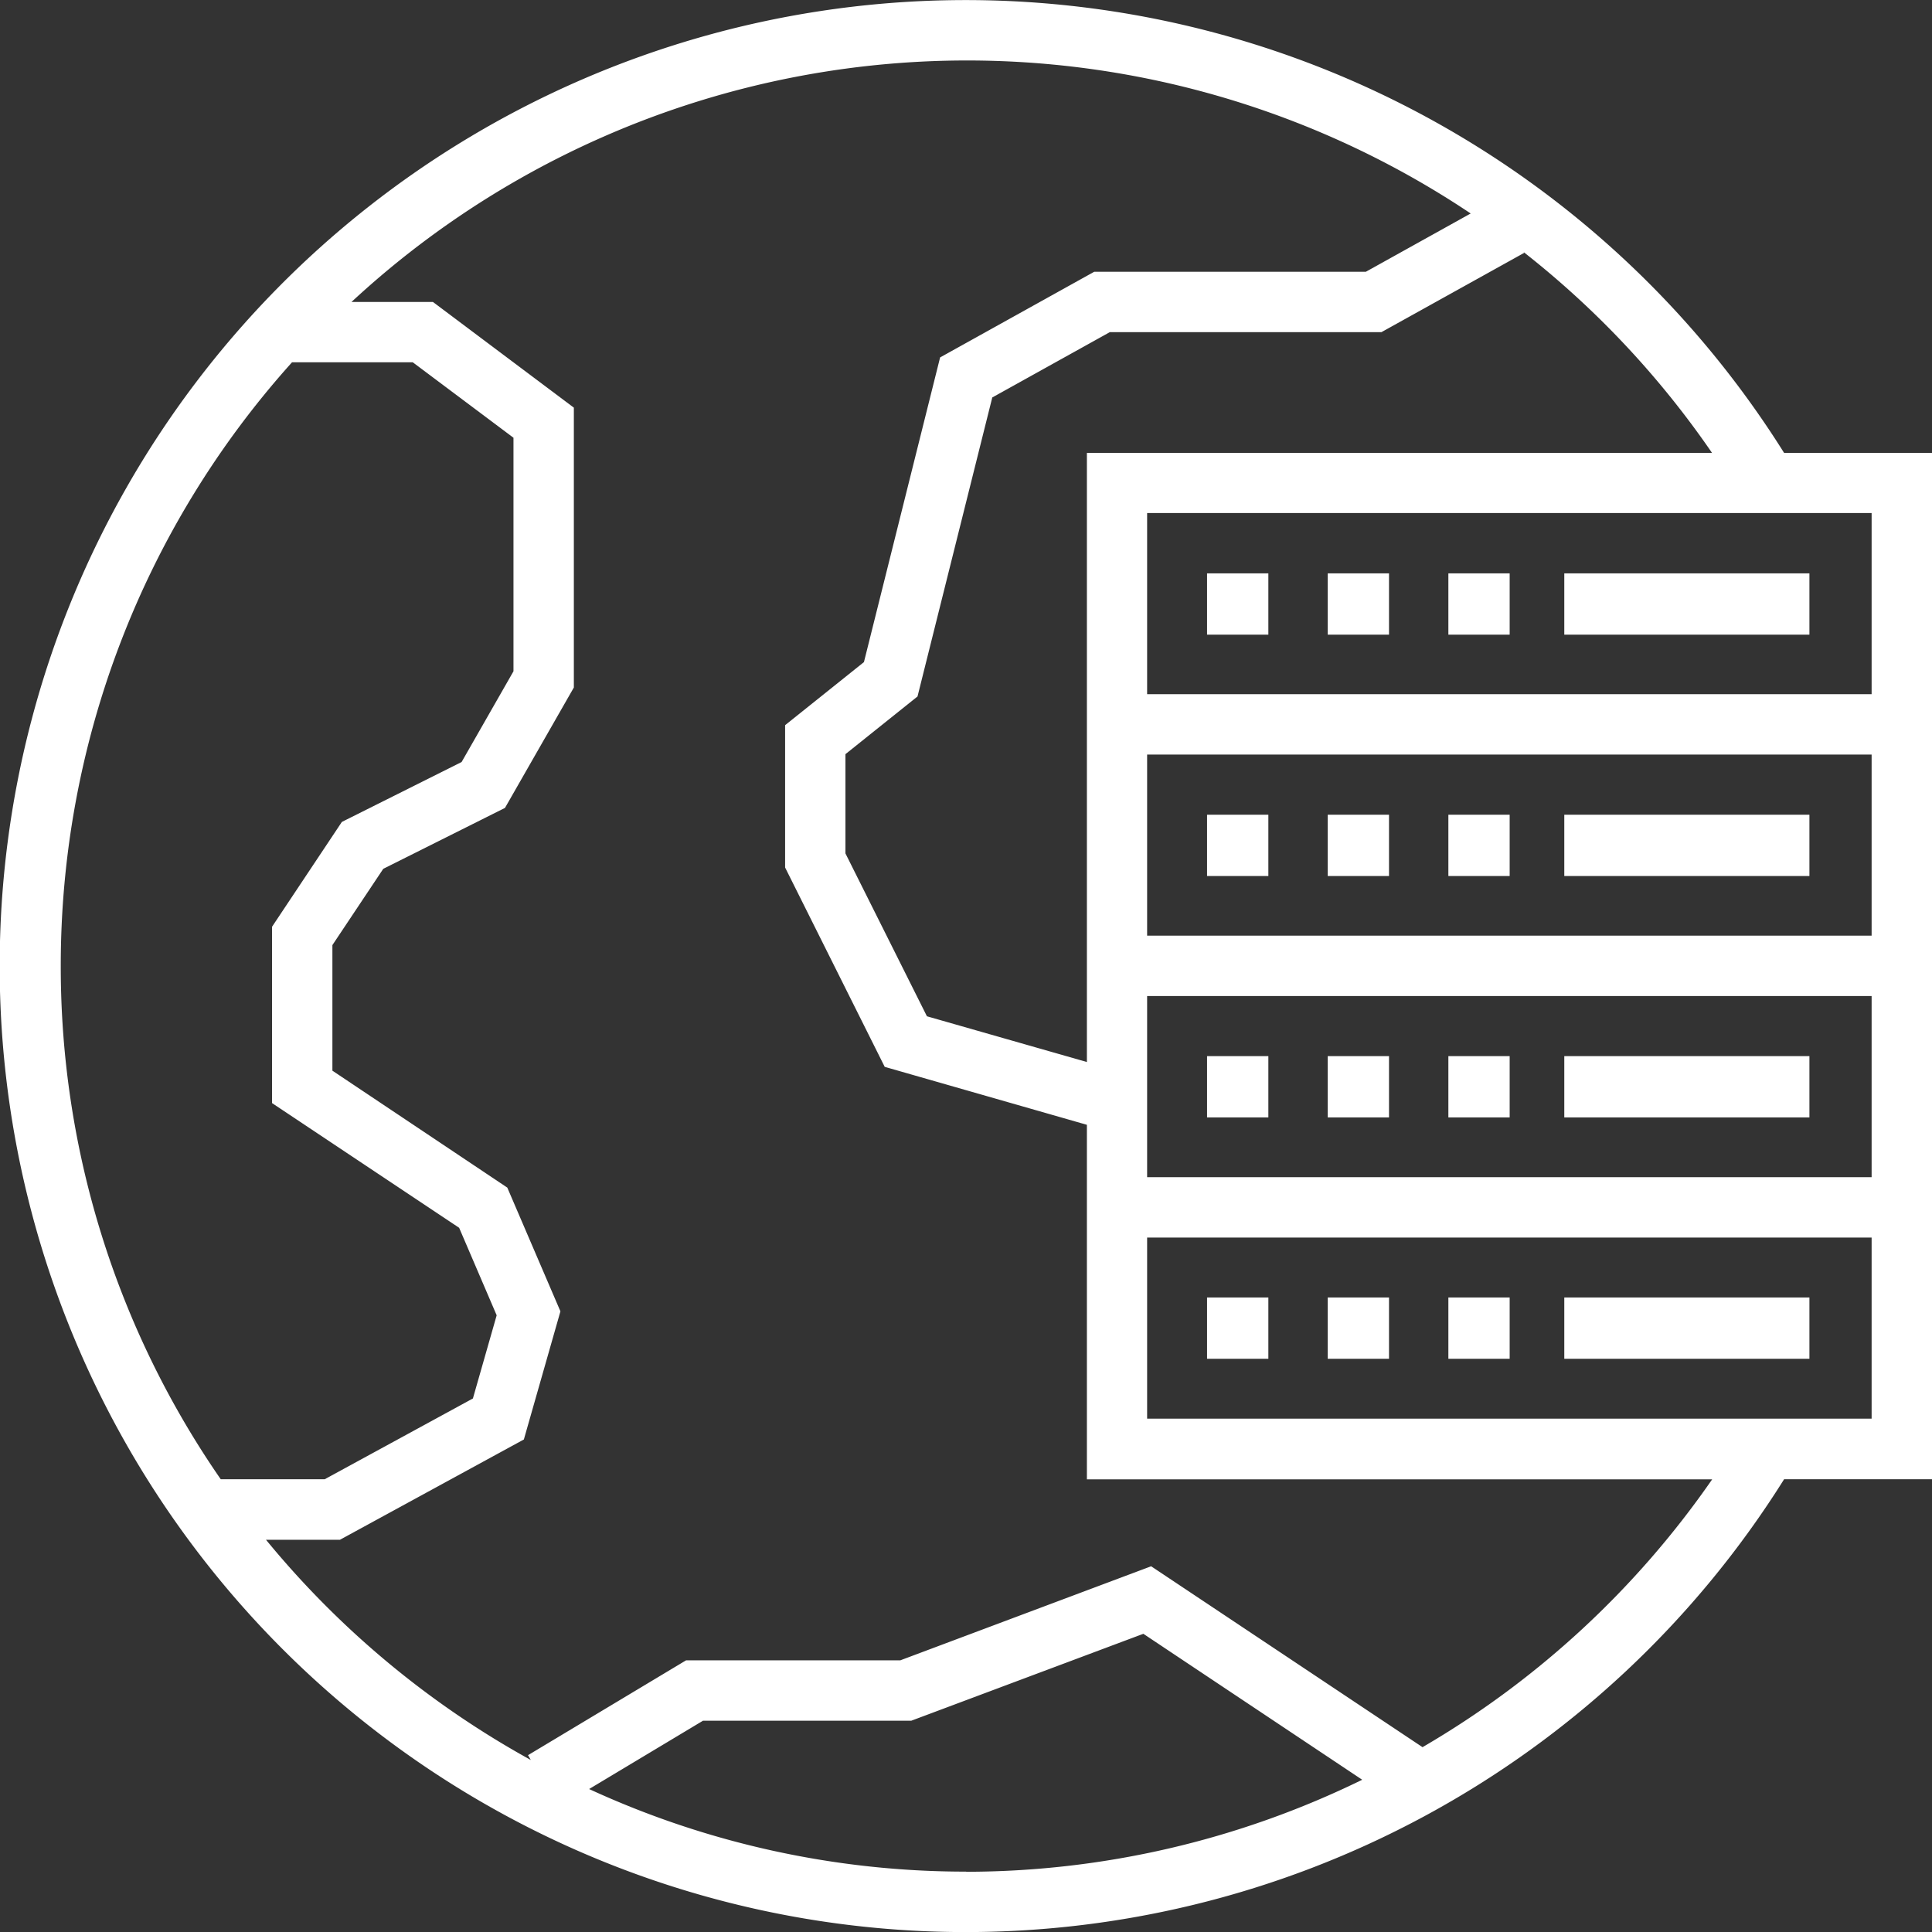 <svg xmlns="http://www.w3.org/2000/svg" width="40" height="40" viewBox="0 0 40 40">
  <rect x="0" y="0" width="40" height="40" fill="#333333" stroke="none"/>
  <g id="host-f-icon5" transform="translate(0.023 -0.012)">
    <path id="Path_804" data-name="Path 804" d="M320.086,344.043h1.269v1.269h-1.269Zm0,0" transform="translate(-295.118 -317.168)" fill="#fff"/>
    <path id="Path_805" data-name="Path 805" d="M352.086,344.043h1.269v1.269h-1.269Zm0,0" transform="translate(-324.62 -317.168)" fill="#fff"/>
    <path id="Path_806" data-name="Path 806" d="M384.086,344.043h1.269v1.269h-1.269Zm0,0" transform="translate(-354.122 -317.168)" fill="#fff"/>
    <path id="Path_807" data-name="Path 807" d="M320.086,280.043h1.269v1.269h-1.269Zm0,0" transform="translate(-295.118 -258.165)" fill="#fff"/>
    <path id="Path_808" data-name="Path 808" d="M352.086,280.043h1.269v1.269h-1.269Zm0,0" transform="translate(-324.62 -258.165)" fill="#fff"/>
    <path id="Path_809" data-name="Path 809" d="M384.086,280.043h1.269v1.269h-1.269Zm0,0" transform="translate(-354.122 -258.165)" fill="#fff"/>
    <path id="Path_810" data-name="Path 810" d="M320.086,216.043h1.269v1.269h-1.269Zm0,0" transform="translate(-295.118 -199.163)" fill="#fff"/>
    <path id="Path_811" data-name="Path 811" d="M352.086,216.043h1.269v1.269h-1.269Zm0,0" transform="translate(-324.62 -199.163)" fill="#fff"/>
    <path id="Path_812" data-name="Path 812" d="M384.086,216.043h1.269v1.269h-1.269Zm0,0" transform="translate(-354.122 -199.163)" fill="#fff"/>
    <path id="Path_813" data-name="Path 813" d="M320.086,152.043h1.269v1.269h-1.269Zm0,0" transform="translate(-295.118 -140.16)" fill="#fff"/>
    <path id="Path_814" data-name="Path 814" d="M352.086,152.043h1.269v1.269h-1.269Zm0,0" transform="translate(-324.62 -140.16)" fill="#fff"/>
    <path id="Path_815" data-name="Path 815" d="M384.086,152.043h1.269v1.269h-1.269Zm0,0" transform="translate(-354.122 -140.16)" fill="#fff"/>
    <path id="Path_816" data-name="Path 816" d="M416.086,344.043h5.075v1.269h-5.075Zm0,0" transform="translate(-383.722 -317.168)" fill="#fff"/>
    <path id="Path_817" data-name="Path 817" d="M416.086,280.043h5.075v1.269h-5.075Zm0,0" transform="translate(-383.722 -258.165)" fill="#fff"/>
    <path id="Path_818" data-name="Path 818" d="M416.086,216.043h5.075v1.269h-5.075Zm0,0" transform="translate(-383.722 -199.163)" fill="#fff"/>
    <path id="Path_819" data-name="Path 819" d="M36.915,9.389a20,20,0,1,0,0,21.249h3.065V9.389Zm-1.493,0H22.48V22l-3.312-.947-1.687-3.372V15.626l1.492-1.194,1.548-6.191,2.433-1.352h5.624l2.954-1.641-.009-.016a18.8,18.8,0,0,1,3.9,4.157ZM1.235,20.013a18.674,18.674,0,0,1,4.788-12.5h2.5l2.085,1.562V13.91L9.534,15.789,7.055,17.029,5.609,19.2V22.85l3.874,2.582.777,1.812-.492,1.722L6.7,30.638H4.547A18.638,18.638,0,0,1,1.235,20.013ZM19.981,38.762a18.624,18.624,0,0,1-7.807-1.71l2.357-1.414h4.312l4.806-1.8,4.531,3.022a18.7,18.7,0,0,1-8.2,1.905Zm9.446-2.578L23.81,32.44l-5.192,1.947H14.182l-3.273,1.964.058.1a18.869,18.869,0,0,1-5.483-4.56H7.016l3.807-2.076.757-2.653-1.1-2.562L6.859,22.179v-2.6L7.912,18l2.52-1.261,1.426-2.493V8.452L8.941,6.264H7.254A18.744,18.744,0,0,1,30.426,4.432L28.255,5.639H22.631L19.441,7.412,17.864,13.72l-1.632,1.306v2.947L18.294,22.1l4.186,1.2v7.34H35.426a18.8,18.8,0,0,1-6,5.547Zm9.3-6.8h-15v-3.75h15Zm0-5h-15v-3.75h15Zm0-5h-15v-3.75h15Zm0-5h-15v-3.75h15Zm0,0" transform="translate(0)" fill="#fff"/>
    <path id="Path_820" data-name="Path 820" d="M416.086,152.043h5.075v1.269h-5.075Zm0,0" transform="translate(-383.722 -140.16)" fill="#fff"/>
  </g>
</svg>

